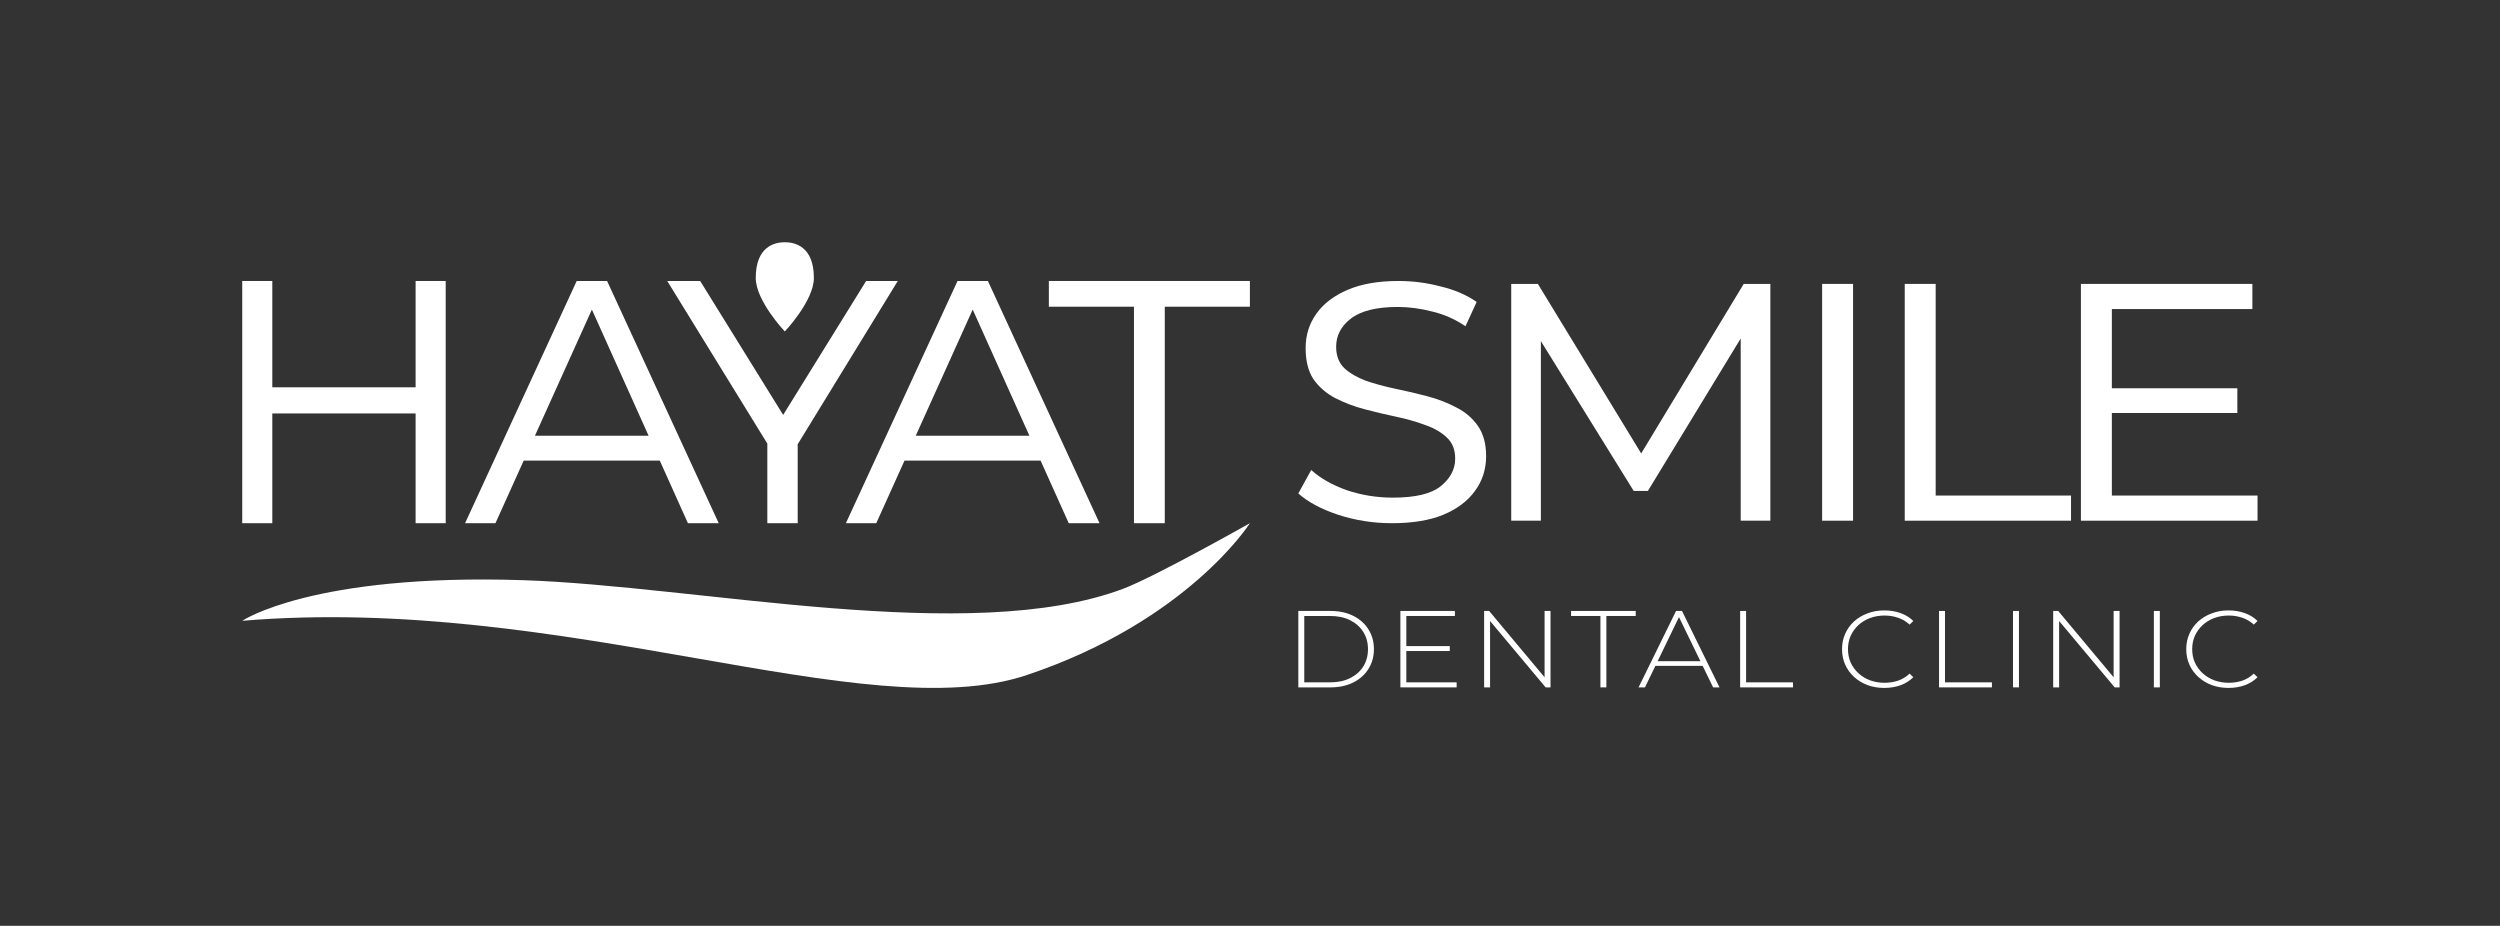 <?xml version="1.0" encoding="UTF-8"?> <svg xmlns="http://www.w3.org/2000/svg" width="1280" height="474" viewBox="0 0 1280 474" fill="none"><rect x="0" y="0" width="1280" height="474" fill="#333333" stroke="none"/><path d="M238.118 267.881L295.276 143.862H310.825L367.984 267.881H352.216L300.313 152.423H305.788L253.667 267.881H238.118ZM262.208 235.834L266.807 223.103H337.324L341.923 235.834H262.208Z" fill="white"></path><path d="M392.871 267.881V221.566L395.937 232.102L341.626 143.862H358.488L405.135 219.152H396.813L443.46 143.862H459.666L405.573 232.102L408.42 221.566V267.881H392.871Z" fill="white"></path><path d="M433.095 267.881L490.254 143.862H505.803L562.962 267.881H547.194L495.291 152.423H500.766L448.644 267.881H433.095ZM457.185 235.834L461.784 223.103H532.302L536.901 235.834H457.185Z" fill="white"></path><path d="M580.591 267.881V157.032H537.01V143.862H639.94V157.032H596.359V267.881H580.591Z" fill="white"></path><path d="M416.705 142.295C416.705 154.043 401.823 169.708 401.823 169.708C401.823 169.708 386.94 154.043 386.94 142.295C386.94 125.977 396.891 124.019 401.823 124.019C406.754 124.019 416.705 125.977 416.705 142.295Z" fill="white"></path><path d="M124.019 267.881V143.862H139.421V198.299H212.793V143.862H228.195V267.881H212.793V211.689H139.421V267.881H124.019Z" fill="white"></path><path d="M760.892 233.551C760.892 240.274 758.985 246.21 755.171 251.36C751.504 256.509 746.077 260.586 738.889 263.59C731.849 266.451 723.121 267.881 712.707 267.881C703.173 267.881 694.005 266.451 685.205 263.59C676.55 260.729 669.73 257.082 664.743 252.647L671.343 240.631C675.89 244.78 681.904 248.213 689.385 250.931C697.012 253.505 704.933 254.793 713.147 254.793C724.588 254.793 732.729 252.862 737.569 249C742.556 244.994 745.05 240.274 745.05 234.838C745.05 230.261 743.657 226.685 740.87 224.11C738.083 221.392 734.416 219.246 729.869 217.673C725.322 215.956 720.334 214.526 714.907 213.382C709.48 212.237 704.053 210.95 698.626 209.519C693.199 208.089 688.138 206.158 683.444 203.726C678.897 201.294 675.23 198.076 672.443 194.071C669.803 190.065 668.483 184.773 668.483 178.193C668.483 171.613 670.317 165.748 673.984 160.598C677.651 155.449 683.004 151.372 690.045 148.368C697.086 145.364 705.74 143.862 716.007 143.862C723.341 143.862 730.529 144.792 737.569 146.652C744.757 148.368 750.917 151.014 756.051 154.59L750.331 167.035C745.05 163.459 739.403 160.956 733.389 159.526C727.375 157.952 721.435 157.165 715.567 157.165C704.713 157.165 696.719 159.168 691.585 163.173C686.598 167.035 684.104 171.827 684.104 177.549C684.104 182.126 685.498 185.774 688.285 188.492C691.072 191.067 694.739 193.212 699.286 194.929C703.833 196.502 708.82 197.861 714.247 199.006C719.821 200.15 725.322 201.437 730.749 202.868C736.176 204.298 741.163 206.229 745.71 208.661C750.257 210.95 753.924 214.097 756.711 218.102C759.498 222.107 760.892 227.257 760.892 233.551Z" fill="white"></path><path d="M773.749 266.594V145.364H787.39L843.495 237.413H837.115L892.78 145.364H906.421V266.594H891.24V168.966H893.88L843.715 251.36H836.455L785.41 168.966H788.93V266.594H773.749Z" fill="white"></path><path d="M932.928 266.594V145.364H948.77V266.594H932.928Z" fill="white"></path><path d="M975.222 266.594V145.364H991.064V253.72H1060.37V266.594H975.222Z" fill="white"></path><path d="M1078.63 198.791H1145.52V211.451H1078.63V198.791ZM1081.27 253.72H1155.86V266.594H1065.43V145.364H1153.22V158.238H1081.27V253.72Z" fill="white"></path><path d="M664.743 351.935V312.808H681.263C685.676 312.808 689.552 313.646 692.892 315.323C696.232 317 698.816 319.31 700.645 322.254C702.514 325.198 703.448 328.571 703.448 332.372C703.448 336.172 702.514 339.545 700.645 342.489C698.816 345.433 696.232 347.743 692.892 349.42C689.552 351.097 685.676 351.935 681.263 351.935H664.743ZM667.784 349.364H681.024C684.96 349.364 688.38 348.637 691.282 347.184C694.184 345.731 696.431 343.737 698.021 341.203C699.611 338.632 700.407 335.688 700.407 332.372C700.407 329.055 699.611 326.13 698.021 323.596C696.431 321.025 694.184 319.012 691.282 317.559C688.38 316.106 684.96 315.379 681.024 315.379H667.784V349.364Z" fill="white"></path><path d="M719.68 330.806H742.283V333.322H719.68V330.806ZM720.038 349.364H745.802V351.935H716.997V312.808H744.907V315.379H720.038V349.364Z" fill="white"></path><path d="M759.874 351.935V312.808H762.438L792.198 348.414H790.826V312.808H793.868V351.935H791.363L761.543 316.329H762.915V351.935H759.874Z" fill="white"></path><path d="M819.42 351.935V315.379H804.391V312.808H837.491V315.379H822.462V351.935H819.42Z" fill="white"></path><path d="M838.941 351.935L858.145 312.808H861.186L880.39 351.935H877.11L858.98 314.597H860.292L842.221 351.935H838.941ZM845.978 340.924L846.992 338.52H871.981L872.995 340.924H845.978Z" fill="white"></path><path d="M890.951 351.935V312.808H893.992V349.364H918.027V351.935H890.951Z" fill="white"></path><path d="M964.771 352.215C961.67 352.215 958.788 351.73 956.124 350.761C953.5 349.755 951.214 348.358 949.265 346.569C947.317 344.78 945.806 342.694 944.733 340.309C943.659 337.887 943.123 335.241 943.123 332.372C943.123 329.502 943.659 326.875 944.733 324.49C945.806 322.068 947.317 319.963 949.265 318.174C951.253 316.385 953.559 315.006 956.183 314.038C958.808 313.032 961.67 312.528 964.771 312.528C967.714 312.528 970.457 312.976 973.002 313.87C975.586 314.764 977.793 316.124 979.621 317.95L977.713 319.795C975.924 318.155 973.936 316.981 971.749 316.273C969.602 315.528 967.316 315.156 964.891 315.156C962.227 315.156 959.742 315.584 957.436 316.441C955.17 317.298 953.182 318.509 951.472 320.074C949.802 321.639 948.49 323.465 947.536 325.552C946.621 327.639 946.164 329.912 946.164 332.372C946.164 334.831 946.621 337.104 947.536 339.191C948.49 341.278 949.802 343.104 951.472 344.669C953.182 346.234 955.17 347.445 957.436 348.302C959.742 349.159 962.227 349.587 964.891 349.587C967.316 349.587 969.602 349.233 971.749 348.525C973.936 347.78 975.924 346.569 977.713 344.892L979.621 346.737C977.793 348.563 975.586 349.941 973.002 350.873C970.457 351.767 967.714 352.215 964.771 352.215Z" fill="white"></path><path d="M992.791 351.935V312.808H995.833V349.364H1019.87V351.935H992.791Z" fill="white"></path><path d="M1030.66 351.935V312.808H1033.7V351.935H1030.66Z" fill="white"></path><path d="M1051.23 351.935V312.808H1053.79L1083.55 348.414H1082.18V312.808H1085.22V351.935H1082.72L1052.9 316.329H1054.27V351.935H1051.23Z" fill="white"></path><path d="M1102.78 351.935V312.808H1105.83V351.935H1102.78Z" fill="white"></path><path d="M1141.01 352.215C1137.91 352.215 1135.02 351.73 1132.36 350.761C1129.74 349.755 1127.45 348.358 1125.5 346.569C1123.55 344.78 1122.04 342.694 1120.97 340.309C1119.9 337.887 1119.36 335.241 1119.36 332.372C1119.36 329.502 1119.9 326.875 1120.97 324.49C1122.04 322.068 1123.55 319.963 1125.5 318.174C1127.49 316.385 1129.8 315.006 1132.42 314.038C1135.04 313.032 1137.91 312.528 1141.01 312.528C1143.95 312.528 1146.69 312.976 1149.24 313.87C1151.82 314.764 1154.03 316.124 1155.86 317.95L1153.95 319.795C1152.16 318.155 1150.17 316.981 1147.99 316.273C1145.84 315.528 1143.55 315.156 1141.13 315.156C1138.46 315.156 1135.98 315.584 1133.67 316.441C1131.41 317.298 1129.42 318.509 1127.71 320.074C1126.04 321.639 1124.73 323.465 1123.77 325.552C1122.86 327.639 1122.4 329.912 1122.4 332.372C1122.4 334.831 1122.86 337.104 1123.77 339.191C1124.73 341.278 1126.04 343.104 1127.71 344.669C1129.42 346.234 1131.41 347.445 1133.67 348.302C1135.98 349.159 1138.46 349.587 1141.13 349.587C1143.55 349.587 1145.84 349.233 1147.99 348.525C1150.17 347.78 1152.16 346.569 1153.95 344.892L1155.86 346.737C1154.03 348.563 1151.82 349.941 1149.24 350.873C1146.69 351.767 1143.95 352.215 1141.01 352.215Z" fill="white"></path><path d="M525.832 345.597C608.348 317.852 639.939 267.881 639.939 267.881C639.939 267.881 591.245 295.367 575.014 301.467C496.75 330.877 357.444 299.942 267.524 297.045C159.895 293.577 124.019 317.853 124.019 317.853C289.05 303.981 443.317 373.342 525.832 345.597Z" fill="white"></path></svg> 